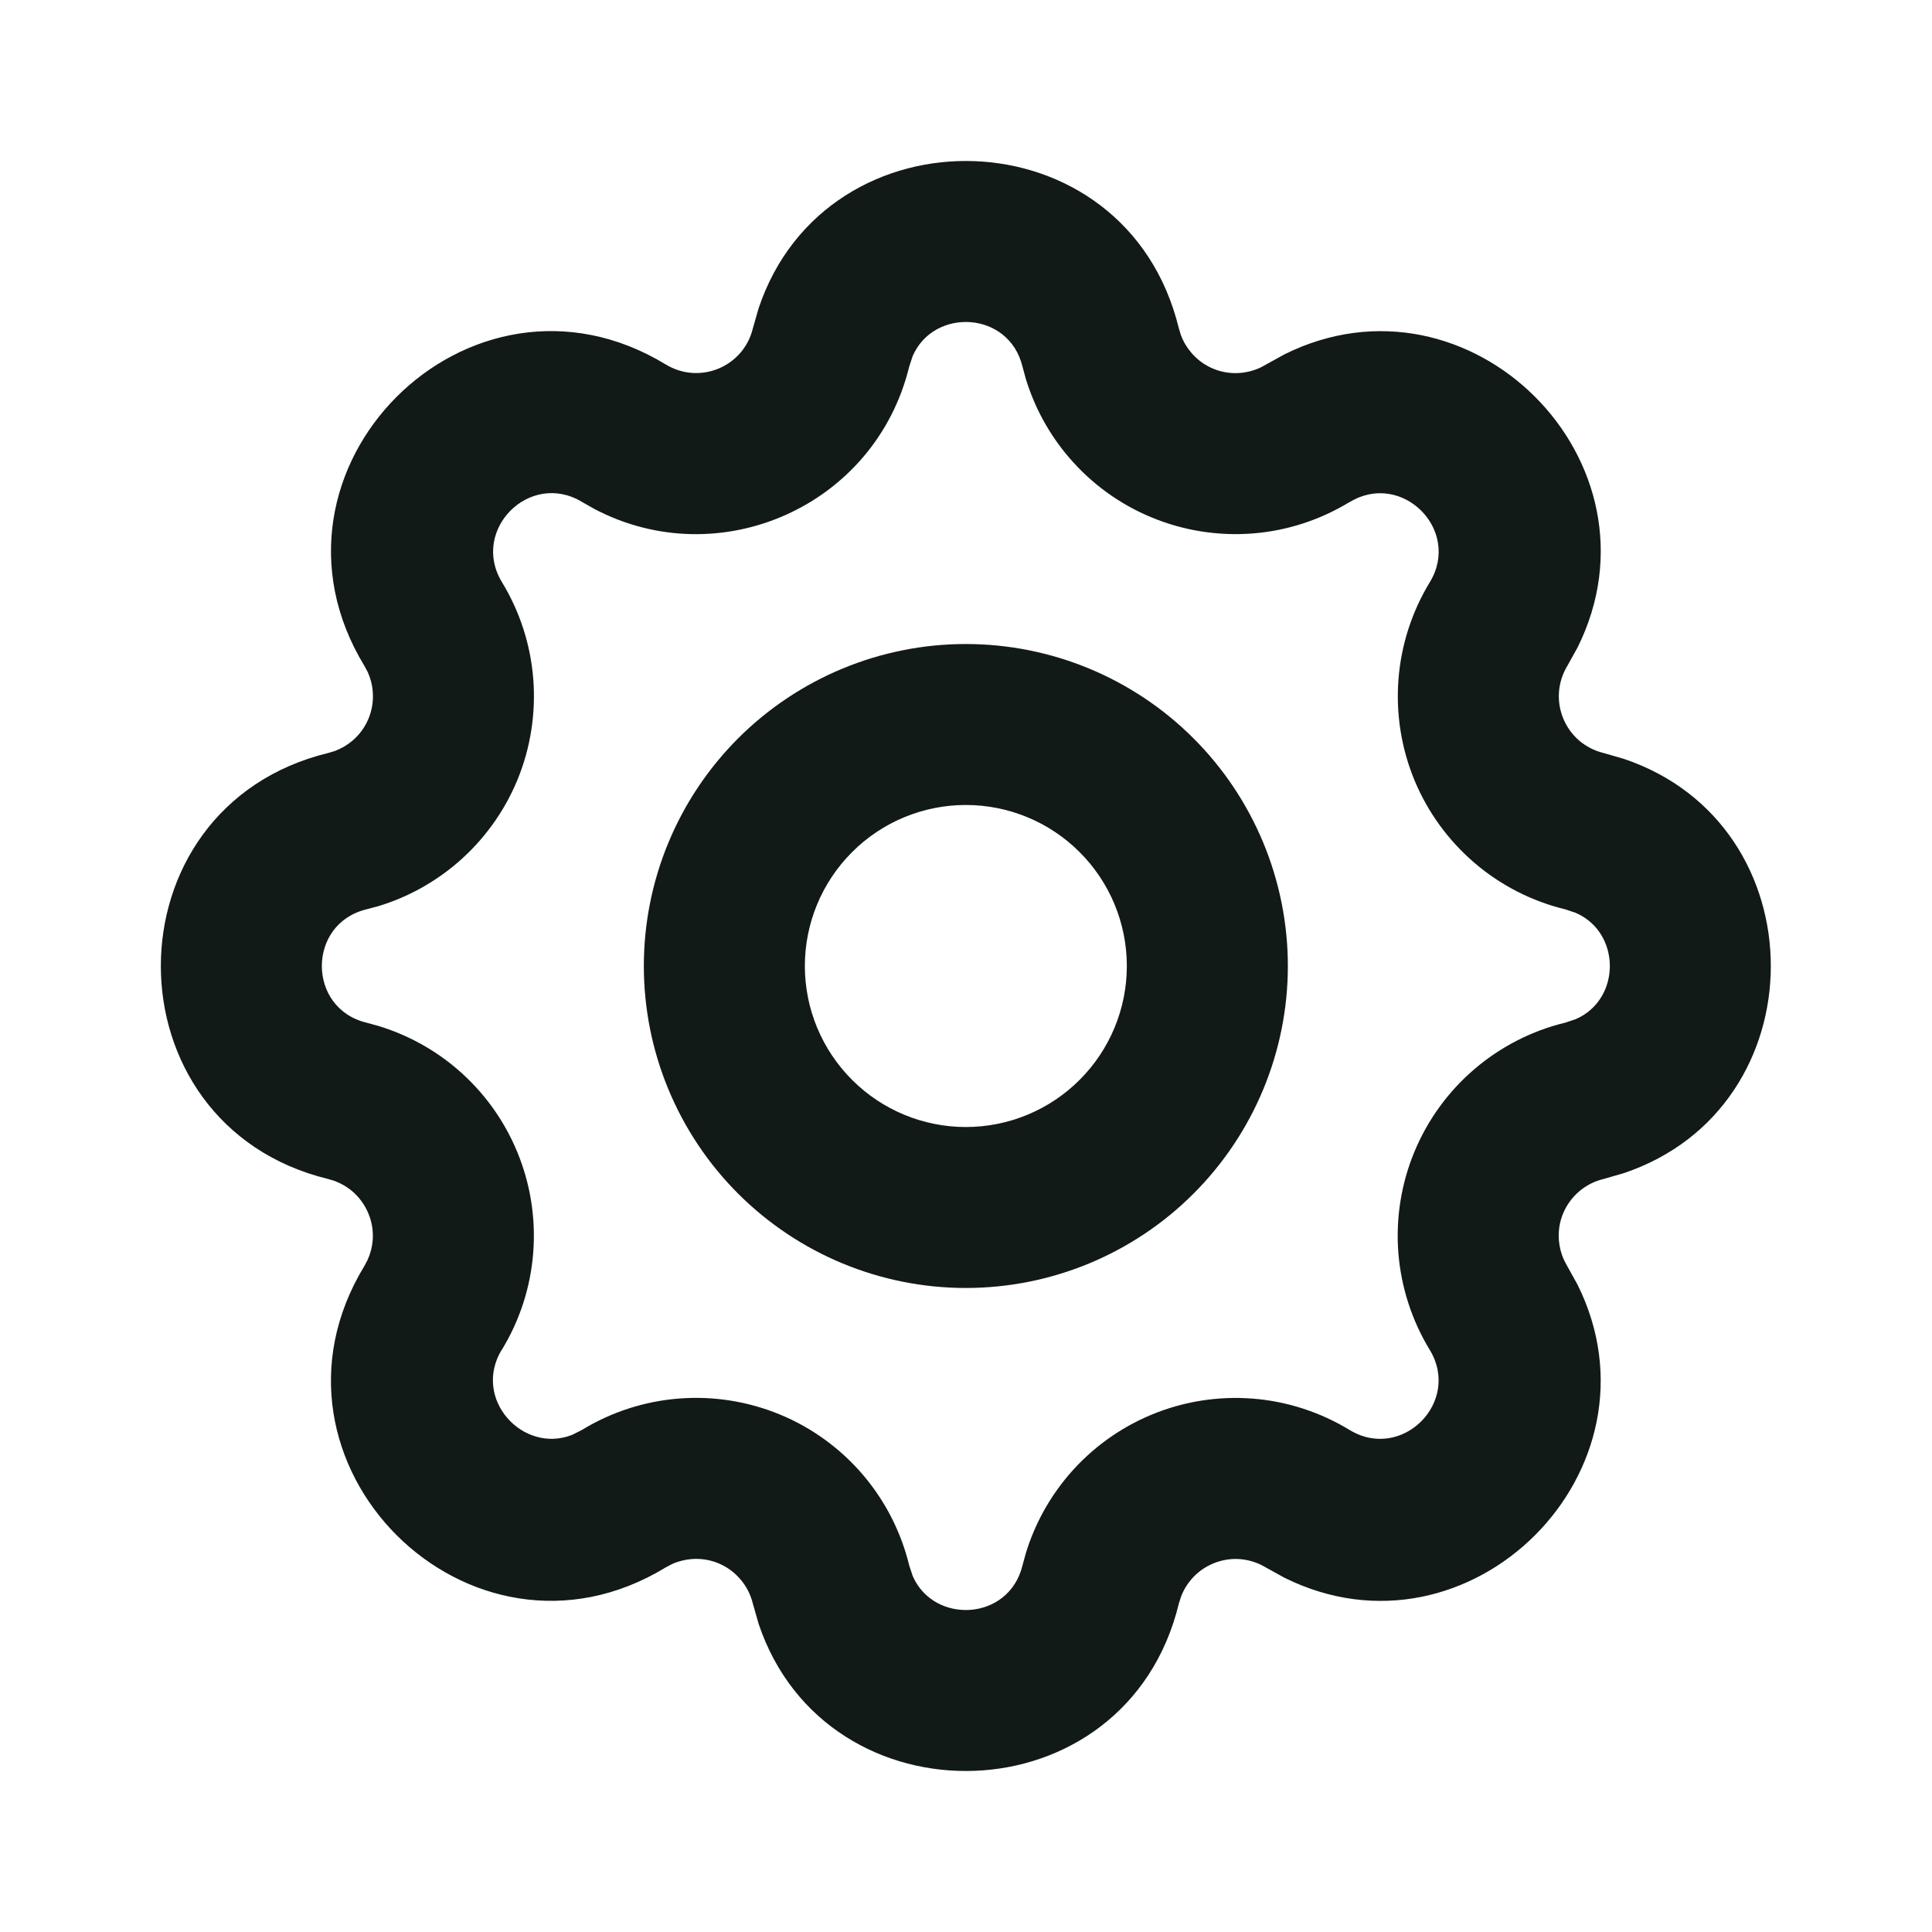 <svg width="32" height="32" viewBox="0 0 32 32" fill="none" xmlns="http://www.w3.org/2000/svg">
<path fill-rule="evenodd" clip-rule="evenodd" d="M15.997 10.667C17.412 10.667 18.768 11.229 19.768 12.229C20.768 13.229 21.331 14.586 21.331 16C21.331 17.415 20.768 18.771 19.768 19.771C18.768 20.771 17.412 21.333 15.997 21.333C14.583 21.333 13.227 20.771 12.226 19.771C11.226 18.771 10.664 17.415 10.664 16C10.664 14.585 11.226 13.229 12.226 12.229C13.227 11.229 14.583 10.667 15.997 10.667ZM15.997 13.333C15.29 13.333 14.612 13.614 14.112 14.115C13.612 14.615 13.331 15.293 13.331 16C13.331 16.707 13.612 17.385 14.112 17.885C14.612 18.386 15.29 18.667 15.997 18.667C16.704 18.667 17.383 18.386 17.883 17.885C18.383 17.385 18.664 16.707 18.664 16C18.664 15.293 18.383 14.615 17.883 14.115C17.383 13.614 16.704 13.333 15.997 13.333Z" fill="#121A17"/>
<path fill-rule="evenodd" clip-rule="evenodd" d="M12.565 5.106C13.691 1.745 18.656 1.857 19.526 5.441L19.56 5.551C19.599 5.657 19.658 5.756 19.732 5.842C19.83 5.958 19.955 6.049 20.095 6.107C20.235 6.165 20.388 6.189 20.539 6.177C20.69 6.165 20.838 6.118 20.967 6.039L21.273 5.87C24.343 4.341 27.657 7.654 26.129 10.725L25.959 11.031C25.881 11.161 25.833 11.307 25.822 11.458C25.81 11.61 25.835 11.762 25.893 11.902C25.951 12.042 26.041 12.167 26.156 12.266C26.271 12.364 26.409 12.435 26.556 12.471L26.892 12.568C30.143 13.657 30.143 18.343 26.892 19.432L26.556 19.529C26.408 19.564 26.27 19.636 26.155 19.734C26.04 19.833 25.949 19.957 25.89 20.098C25.832 20.238 25.808 20.39 25.82 20.542C25.829 20.655 25.858 20.767 25.905 20.87L25.958 20.97L26.128 21.276C27.656 24.346 24.343 27.66 21.272 26.131L20.966 25.962C20.837 25.884 20.69 25.836 20.539 25.824C20.388 25.812 20.235 25.838 20.095 25.896C19.955 25.954 19.83 26.044 19.732 26.159C19.658 26.245 19.599 26.344 19.56 26.451L19.526 26.559C18.656 30.142 13.691 30.255 12.565 26.895L12.469 26.559C12.433 26.411 12.362 26.273 12.263 26.158C12.164 26.042 12.04 25.951 11.9 25.893C11.759 25.835 11.607 25.811 11.456 25.823C11.342 25.832 11.231 25.86 11.127 25.908L11.027 25.961C7.776 27.942 4.055 24.221 6.035 20.969L6.088 20.869C6.135 20.766 6.164 20.655 6.173 20.542C6.185 20.39 6.16 20.238 6.101 20.098C6.043 19.958 5.953 19.833 5.838 19.734C5.752 19.66 5.653 19.602 5.547 19.562L5.439 19.529C1.739 18.631 1.739 13.369 5.439 12.471L5.548 12.438C5.654 12.398 5.753 12.34 5.84 12.266C5.955 12.167 6.046 12.043 6.104 11.902C6.162 11.762 6.186 11.61 6.174 11.458C6.166 11.345 6.137 11.233 6.09 11.13L6.036 11.03C4.056 7.78 7.774 4.059 11.026 6.036C11.588 6.378 12.314 6.077 12.469 5.441L12.565 5.106ZM16.935 6.07C16.711 5.149 15.468 5.091 15.117 5.897L15.06 6.07C14.496 8.385 11.915 9.522 9.841 8.428L9.642 8.315C8.777 7.788 7.788 8.778 8.314 9.642C8.611 10.13 8.789 10.681 8.833 11.251C8.877 11.821 8.786 12.395 8.568 12.923C8.349 13.451 8.008 13.92 7.574 14.292C7.194 14.617 6.751 14.861 6.273 15.007L6.068 15.062C5.085 15.301 5.085 16.699 6.068 16.938L6.275 16.995C6.751 17.141 7.193 17.383 7.573 17.708C8.007 18.08 8.348 18.549 8.566 19.077C8.785 19.605 8.876 20.178 8.832 20.747C8.788 21.317 8.61 21.869 8.312 22.357L8.311 22.355C7.817 23.166 8.658 24.087 9.476 23.766L9.639 23.684C10.127 23.386 10.679 23.208 11.249 23.164C11.819 23.12 12.392 23.211 12.921 23.43C13.448 23.648 13.917 23.989 14.289 24.423C14.661 24.858 14.925 25.374 15.06 25.93L15.117 26.103C15.468 26.909 16.711 26.851 16.935 25.93L16.992 25.723C17.138 25.246 17.381 24.804 17.706 24.424C18.077 23.991 18.546 23.65 19.074 23.431C19.602 23.212 20.175 23.121 20.745 23.165C21.314 23.209 21.866 23.388 22.354 23.685C23.219 24.211 24.207 23.222 23.681 22.358C23.384 21.87 23.206 21.318 23.161 20.749C23.117 20.179 23.208 19.605 23.427 19.077C23.646 18.549 23.986 18.08 24.421 17.708C24.855 17.337 25.371 17.072 25.927 16.938L26.1 16.88C26.852 16.553 26.852 15.448 26.1 15.12L25.927 15.062C25.372 14.928 24.855 14.663 24.422 14.292C23.988 13.92 23.647 13.451 23.428 12.923C23.21 12.395 23.119 11.822 23.163 11.253C23.207 10.683 23.385 10.131 23.682 9.643C24.208 8.778 23.219 7.791 22.355 8.316L22.354 8.315C21.866 8.612 21.316 8.792 20.746 8.836C20.176 8.88 19.602 8.789 19.074 8.57C18.546 8.352 18.077 8.011 17.706 7.577C17.38 7.197 17.137 6.753 16.991 6.276L16.935 6.07Z" fill="#121A17"/>
</svg>

